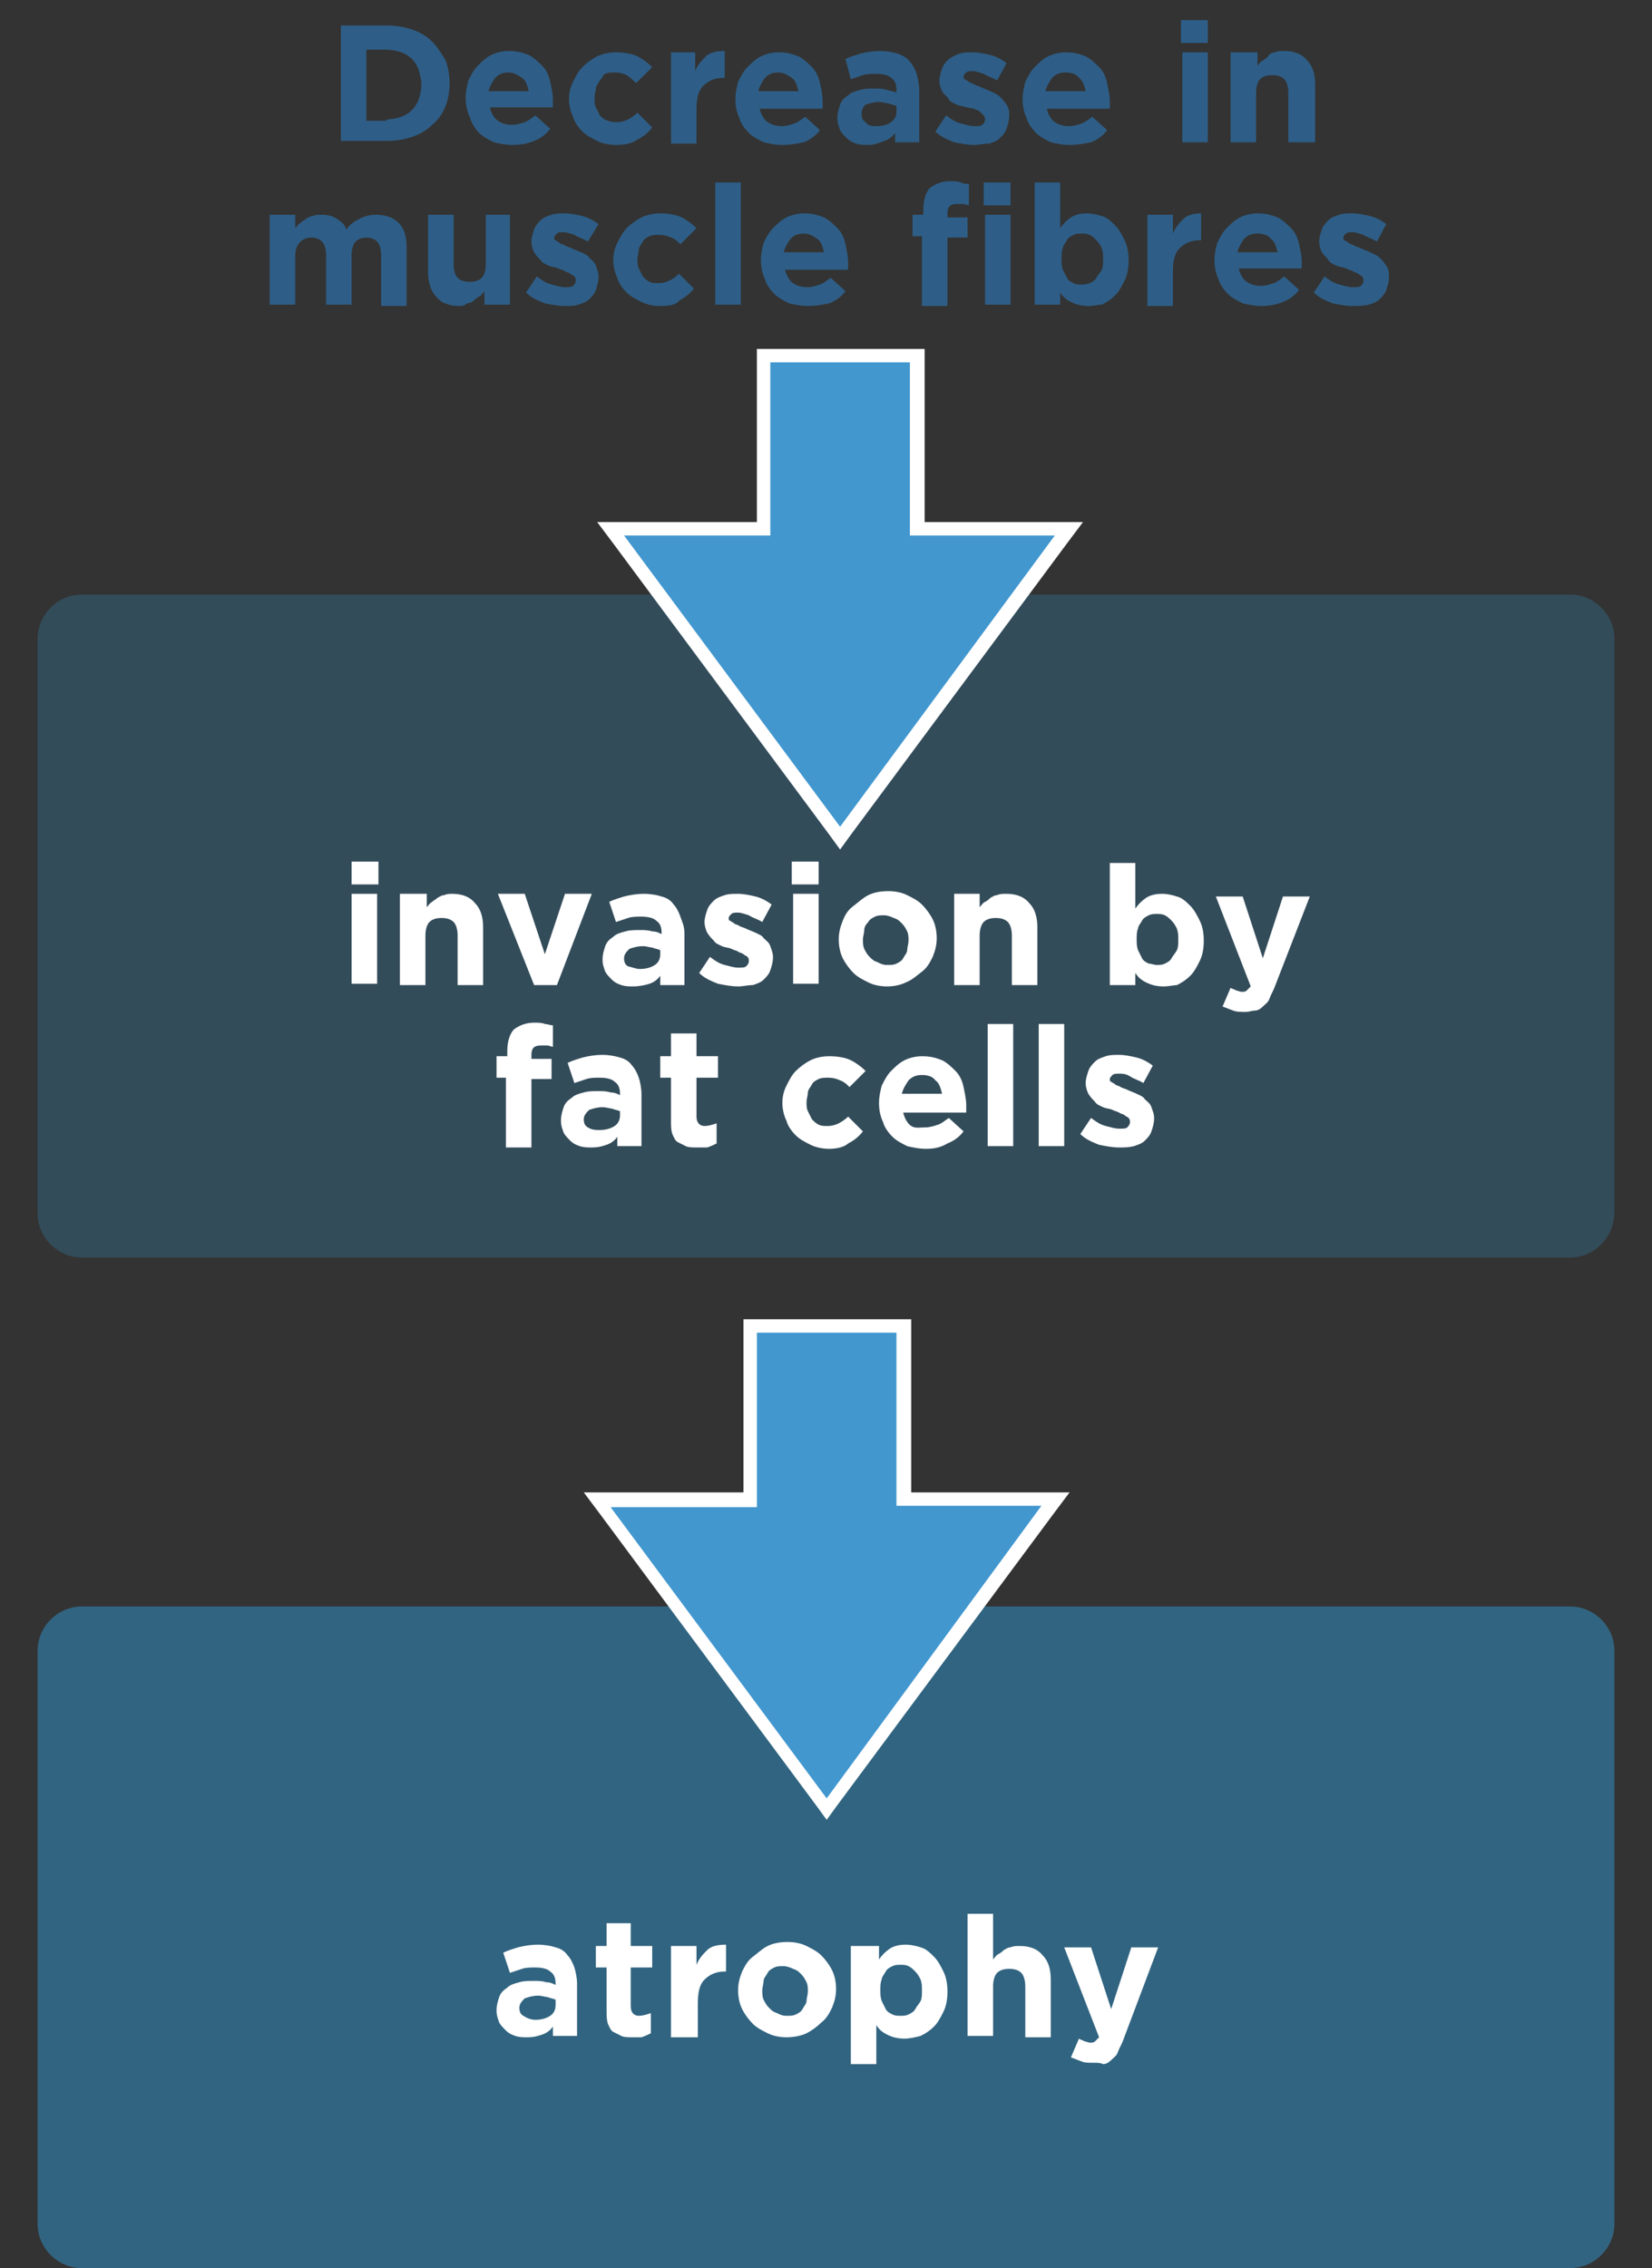 <?xml version="1.0" encoding="utf-8"?>
<!-- Generator: Adobe Illustrator 24.1.3, SVG Export Plug-In . SVG Version: 6.00 Build 0)  -->
<!DOCTYPE svg PUBLIC "-//W3C//DTD SVG 1.1//EN" "http://www.w3.org/Graphics/SVG/1.1/DTD/svg11.dtd">
<svg version="1.1" id="Layer_1" xmlns="http://www.w3.org/2000/svg" xmlns:xlink="http://www.w3.org/1999/xlink" x="0px" y="0px"
	 viewBox="0 0 123.1 169" style="enable-background:new 0 0 123.1 169;" xml:space="preserve">
<rect x="0" y="0" width="123.1" height="169" fill="#333333" stroke="none"/>
<g style="opacity:0.4;">
	<path style="fill:#317093;" d="M117,93.7H6.1c-1.8,0-3.3-1.5-3.3-3.3V47.6c0-1.8,1.5-3.3,3.3-3.3H117c1.8,0,3.3,1.5,3.3,3.3v42.7
		C120.3,92.2,118.8,93.7,117,93.7z"/>
</g>
<g>
	<g>
		<path style="fill:#FFFFFF;" d="M26.2,64.2h2v1.7h-2V64.2z M26.2,66.6h1.9v6.7h-1.9V66.6z"/>
		<path style="fill:#FFFFFF;" d="M29.9,66.6h1.9v1c0.1-0.1,0.2-0.3,0.4-0.4c0.1-0.1,0.3-0.2,0.4-0.3c0.2-0.1,0.3-0.2,0.5-0.2
			c0.2-0.1,0.4-0.1,0.6-0.1c0.7,0,1.3,0.2,1.7,0.7c0.4,0.4,0.6,1,0.6,1.8v4.3h-1.9v-3.7c0-0.4-0.1-0.8-0.3-1
			c-0.2-0.2-0.5-0.3-0.9-0.3s-0.7,0.1-0.9,0.3c-0.2,0.2-0.3,0.6-0.3,1v3.7h-1.9V66.6z"/>
		<path style="fill:#FFFFFF;" d="M37.1,66.6h2l1.5,4.5l1.5-4.5h2l-2.6,6.8h-1.7L37.1,66.6z"/>
		<path style="fill:#FFFFFF;" d="M47.2,73.5c-0.3,0-0.6,0-0.9-0.1c-0.3-0.1-0.5-0.2-0.7-0.4c-0.2-0.2-0.4-0.4-0.5-0.6
			c-0.1-0.3-0.2-0.5-0.2-0.9v0c0-0.4,0.1-0.7,0.2-1c0.1-0.3,0.3-0.5,0.6-0.7c0.2-0.2,0.5-0.3,0.9-0.4c0.3-0.1,0.7-0.1,1.1-0.1
			c0.3,0,0.6,0,0.9,0.1c0.3,0,0.5,0.1,0.7,0.2v-0.1c0-0.4-0.1-0.7-0.4-0.9c-0.2-0.2-0.6-0.3-1.1-0.3c-0.4,0-0.7,0-1,0.1
			c-0.3,0.1-0.6,0.2-0.9,0.3l-0.5-1.5c0.4-0.2,0.8-0.3,1.1-0.4c0.4-0.1,0.9-0.2,1.5-0.2c0.5,0,1,0.1,1.3,0.2
			c0.4,0.1,0.7,0.3,0.9,0.6c0.2,0.2,0.4,0.6,0.5,0.9S51,69,51,69.5v3.9h-1.8v-0.7c-0.2,0.3-0.5,0.5-0.8,0.6S47.6,73.5,47.2,73.5z
			 M47.7,72.2c0.4,0,0.8-0.1,1.1-0.3c0.3-0.2,0.4-0.5,0.4-0.8v-0.3c-0.2-0.1-0.4-0.1-0.6-0.2c-0.2,0-0.4-0.1-0.7-0.1
			c-0.4,0-0.7,0.1-1,0.2c-0.2,0.2-0.4,0.4-0.4,0.7v0c0,0.3,0.1,0.5,0.3,0.6C47.2,72.1,47.4,72.2,47.7,72.2z"/>
		<path style="fill:#FFFFFF;" d="M55,73.5c-0.5,0-1-0.1-1.5-0.2c-0.5-0.2-1-0.4-1.4-0.8l0.8-1.2c0.4,0.3,0.7,0.5,1.1,0.6
			c0.4,0.1,0.7,0.2,1,0.2c0.3,0,0.5,0,0.6-0.1c0.1-0.1,0.2-0.2,0.2-0.4v0c0-0.1,0-0.2-0.1-0.3s-0.2-0.1-0.3-0.2
			c-0.1-0.1-0.3-0.1-0.4-0.2c-0.2-0.1-0.3-0.1-0.5-0.2c-0.2-0.1-0.5-0.1-0.7-0.2c-0.2-0.1-0.5-0.2-0.6-0.4c-0.2-0.2-0.3-0.3-0.5-0.6
			c-0.1-0.2-0.2-0.5-0.2-0.8v0c0-0.3,0.1-0.6,0.2-0.9c0.1-0.3,0.3-0.5,0.5-0.7c0.2-0.2,0.5-0.3,0.8-0.4s0.6-0.1,1-0.1
			c0.4,0,0.9,0.1,1.3,0.2s0.8,0.3,1.2,0.6l-0.7,1.3c-0.3-0.2-0.7-0.3-1-0.5c-0.3-0.1-0.6-0.2-0.8-0.2c-0.2,0-0.4,0-0.5,0.1
			c-0.1,0.1-0.2,0.2-0.2,0.3v0c0,0.1,0,0.2,0.1,0.2c0.1,0.1,0.2,0.1,0.3,0.2s0.3,0.1,0.4,0.2c0.2,0.1,0.3,0.1,0.5,0.2
			c0.2,0.1,0.5,0.2,0.7,0.3c0.2,0.1,0.5,0.2,0.6,0.4c0.2,0.2,0.4,0.3,0.5,0.6s0.2,0.5,0.2,0.8v0c0,0.4-0.1,0.7-0.2,1
			c-0.1,0.3-0.3,0.5-0.5,0.7c-0.2,0.2-0.5,0.3-0.8,0.4C55.7,73.4,55.4,73.5,55,73.5z"/>
		<path style="fill:#FFFFFF;" d="M59,64.2h2v1.7h-2V64.2z M59.1,66.6H61v6.7h-1.9V66.6z"/>
		<path style="fill:#FFFFFF;" d="M66.1,73.5c-0.5,0-1-0.1-1.4-0.3c-0.4-0.2-0.8-0.4-1.1-0.7c-0.3-0.3-0.6-0.7-0.8-1.1s-0.3-0.9-0.3-1.4v0
			c0-0.5,0.1-0.9,0.3-1.4s0.4-0.8,0.8-1.1s0.7-0.6,1.1-0.8c0.4-0.2,0.9-0.3,1.5-0.3c0.5,0,1,0.1,1.4,0.3c0.4,0.2,0.8,0.4,1.1,0.7
			c0.3,0.3,0.6,0.7,0.8,1.1c0.2,0.4,0.3,0.9,0.3,1.4v0c0,0.5-0.1,0.9-0.3,1.4c-0.2,0.4-0.4,0.8-0.8,1.1S68,73,67.5,73.2
			C67.1,73.4,66.6,73.5,66.1,73.5z M66.1,71.9c0.3,0,0.5,0,0.7-0.1s0.4-0.2,0.5-0.4c0.1-0.2,0.3-0.4,0.3-0.6s0.1-0.5,0.1-0.7v0
			c0-0.2,0-0.5-0.1-0.7c-0.1-0.2-0.2-0.4-0.4-0.6s-0.3-0.3-0.6-0.4c-0.2-0.1-0.5-0.2-0.7-0.2c-0.3,0-0.5,0-0.7,0.1
			c-0.2,0.1-0.4,0.2-0.5,0.4c-0.2,0.2-0.3,0.4-0.3,0.6s-0.1,0.5-0.1,0.7v0c0,0.2,0,0.5,0.1,0.7c0.1,0.2,0.2,0.4,0.4,0.6
			c0.2,0.2,0.3,0.3,0.6,0.4C65.6,71.8,65.8,71.9,66.1,71.9z"/>
		<path style="fill:#FFFFFF;" d="M71.1,66.6H73v1c0.1-0.1,0.2-0.3,0.4-0.4s0.3-0.2,0.4-0.3c0.2-0.1,0.3-0.2,0.5-0.2c0.2-0.1,0.4-0.1,0.7-0.1
			c0.7,0,1.3,0.2,1.7,0.7c0.4,0.4,0.6,1,0.6,1.8v4.3h-1.9v-3.7c0-0.4-0.1-0.8-0.3-1c-0.2-0.2-0.5-0.3-0.9-0.3
			c-0.4,0-0.7,0.1-0.9,0.3c-0.2,0.2-0.3,0.6-0.3,1v3.7h-1.9V66.6z"/>
		<path style="fill:#FFFFFF;" d="M86.7,73.5c-0.5,0-0.9-0.1-1.3-0.3s-0.6-0.4-0.8-0.7v0.9h-1.9v-9.1h1.9v3.4c0.2-0.3,0.5-0.6,0.8-0.8
			s0.7-0.3,1.2-0.3c0.4,0,0.8,0.1,1.1,0.2c0.4,0.1,0.7,0.4,1,0.7c0.3,0.3,0.5,0.7,0.7,1.1c0.2,0.4,0.3,0.9,0.3,1.5v0
			c0,0.6-0.1,1.1-0.3,1.5c-0.2,0.4-0.4,0.8-0.7,1.1s-0.6,0.5-1,0.7C87.5,73.4,87.1,73.5,86.7,73.5z M86.2,71.9c0.2,0,0.4,0,0.6-0.1
			c0.2-0.1,0.4-0.2,0.5-0.4c0.1-0.2,0.3-0.4,0.4-0.6c0.1-0.2,0.1-0.5,0.1-0.8v0c0-0.3,0-0.5-0.1-0.8c-0.1-0.2-0.2-0.4-0.4-0.6
			c-0.2-0.2-0.3-0.3-0.5-0.4c-0.2-0.1-0.4-0.1-0.6-0.1c-0.2,0-0.4,0-0.6,0.1c-0.2,0.1-0.4,0.2-0.5,0.4c-0.1,0.2-0.3,0.4-0.3,0.6
			c-0.1,0.2-0.1,0.5-0.1,0.8v0c0,0.3,0,0.5,0.1,0.8c0.1,0.2,0.2,0.4,0.3,0.6c0.1,0.2,0.3,0.3,0.5,0.4C85.8,71.8,86,71.9,86.2,71.9z"
			/>
		<path style="fill:#FFFFFF;" d="M92.8,75.4c-0.3,0-0.7,0-0.9-0.1c-0.3-0.1-0.5-0.2-0.8-0.3l0.6-1.4c0.1,0.1,0.3,0.1,0.4,0.2
			c0.1,0,0.3,0.1,0.4,0.1c0.2,0,0.3,0,0.4-0.1s0.2-0.2,0.3-0.3l-2.6-6.7h2l1.5,4.6l1.5-4.6h2L95,73.5c-0.1,0.3-0.3,0.6-0.4,0.9
			s-0.3,0.4-0.5,0.6c-0.2,0.2-0.4,0.3-0.6,0.3S93.1,75.4,92.8,75.4z"/>
		<path style="fill:#FFFFFF;" d="M37.8,80.3H37v-1.6h0.8v-0.4c0-0.7,0.2-1.3,0.5-1.6c0.4-0.3,0.9-0.5,1.5-0.5c0.3,0,0.6,0,0.8,0.1
			c0.2,0,0.4,0.1,0.6,0.1V78c-0.1,0-0.3-0.1-0.4-0.1s-0.3,0-0.5,0c-0.5,0-0.7,0.2-0.7,0.7v0.3h1.5v1.5h-1.5v5.1h-1.9V80.3z"/>
		<path style="fill:#FFFFFF;" d="M44.1,85.5c-0.3,0-0.6,0-0.9-0.1c-0.3-0.1-0.5-0.2-0.7-0.4c-0.2-0.2-0.4-0.4-0.5-0.6
			c-0.1-0.3-0.2-0.5-0.2-0.9v0c0-0.4,0.1-0.7,0.2-1c0.1-0.3,0.3-0.5,0.6-0.7c0.2-0.2,0.5-0.3,0.9-0.4c0.3-0.1,0.7-0.1,1.1-0.1
			c0.3,0,0.6,0,0.9,0.1c0.3,0,0.5,0.1,0.7,0.2v-0.1c0-0.4-0.1-0.7-0.4-0.9c-0.2-0.2-0.6-0.3-1.1-0.3c-0.4,0-0.7,0-1,0.1
			c-0.3,0.1-0.6,0.2-0.9,0.3l-0.5-1.5c0.4-0.2,0.8-0.3,1.1-0.4c0.4-0.1,0.9-0.2,1.5-0.2c0.5,0,1,0.1,1.3,0.2
			c0.4,0.1,0.7,0.3,0.9,0.6c0.2,0.2,0.4,0.6,0.5,0.9s0.2,0.8,0.2,1.2v3.9h-1.8v-0.7c-0.2,0.3-0.5,0.5-0.8,0.6S44.6,85.5,44.1,85.5z
			 M44.7,84.2c0.4,0,0.8-0.1,1.1-0.3c0.3-0.2,0.4-0.5,0.4-0.8v-0.3c-0.2-0.1-0.4-0.1-0.6-0.2c-0.2,0-0.4-0.1-0.7-0.1
			c-0.4,0-0.7,0.1-1,0.2c-0.2,0.2-0.4,0.4-0.4,0.7v0c0,0.3,0.1,0.5,0.3,0.6C44.1,84.2,44.4,84.2,44.7,84.2z"/>
		<path style="fill:#FFFFFF;" d="M51.9,85.5c-0.3,0-0.6,0-0.8-0.1c-0.2-0.1-0.4-0.2-0.6-0.3s-0.3-0.4-0.4-0.6c-0.1-0.3-0.1-0.6-0.1-1v-3.2
			h-0.8v-1.6H50V77h1.9v1.7h1.6v1.6h-1.6v2.9c0,0.4,0.2,0.7,0.6,0.7c0.3,0,0.6-0.1,0.9-0.2v1.5c-0.2,0.1-0.4,0.2-0.7,0.3
			C52.5,85.5,52.2,85.5,51.9,85.5z"/>
		<path style="fill:#FFFFFF;" d="M61.8,85.6c-0.5,0-1-0.1-1.4-0.3s-0.8-0.4-1.1-0.7c-0.3-0.3-0.6-0.7-0.7-1.1c-0.2-0.4-0.3-0.9-0.3-1.3v0
			c0-0.5,0.1-0.9,0.3-1.3c0.2-0.4,0.4-0.8,0.7-1.1c0.3-0.3,0.7-0.6,1.1-0.8s0.9-0.3,1.4-0.3c0.6,0,1.2,0.1,1.6,0.3
			c0.4,0.2,0.8,0.5,1.1,0.8L63.3,81c-0.2-0.2-0.4-0.4-0.7-0.5c-0.2-0.1-0.5-0.2-0.9-0.2c-0.2,0-0.5,0-0.7,0.1s-0.4,0.2-0.5,0.4
			c-0.1,0.2-0.3,0.4-0.3,0.6s-0.1,0.5-0.1,0.7v0c0,0.3,0,0.5,0.1,0.7c0.1,0.2,0.2,0.4,0.3,0.6c0.2,0.2,0.3,0.3,0.5,0.4
			s0.4,0.1,0.7,0.1c0.3,0,0.6-0.1,0.8-0.2c0.2-0.1,0.5-0.3,0.7-0.5l1.1,1.1c-0.3,0.4-0.7,0.7-1.1,0.9C63,85.4,62.5,85.6,61.8,85.6z"
			/>
		<path style="fill:#FFFFFF;" d="M69,85.6c-0.5,0-1-0.1-1.4-0.2c-0.4-0.2-0.8-0.4-1.1-0.7s-0.6-0.7-0.7-1.1c-0.2-0.4-0.3-0.9-0.3-1.4v0
			c0-0.5,0.1-0.9,0.2-1.3c0.2-0.4,0.4-0.8,0.7-1.1s0.6-0.6,1-0.8s0.9-0.3,1.3-0.3c0.6,0,1,0.1,1.5,0.3c0.4,0.2,0.7,0.5,1,0.8
			c0.3,0.3,0.5,0.7,0.6,1.2s0.2,0.9,0.2,1.4c0,0.1,0,0.2,0,0.2c0,0.1,0,0.2,0,0.3h-4.7c0.1,0.4,0.3,0.8,0.6,1S68.6,84,69,84
			c0.3,0,0.6-0.1,0.9-0.2s0.5-0.3,0.8-0.5l1.1,1c-0.3,0.4-0.7,0.7-1.2,0.9C70.1,85.5,69.6,85.6,69,85.6z M70.2,81.5
			c-0.1-0.4-0.2-0.8-0.5-1c-0.2-0.3-0.6-0.4-1-0.4c-0.4,0-0.7,0.1-1,0.4c-0.2,0.3-0.4,0.6-0.5,1H70.2z"/>
		<path style="fill:#FFFFFF;" d="M73.6,76.3h1.9v9.1h-1.9V76.3z"/>
		<path style="fill:#FFFFFF;" d="M77.4,76.3h1.9v9.1h-1.9V76.3z"/>
		<path style="fill:#FFFFFF;" d="M83.4,85.5c-0.5,0-1-0.1-1.5-0.2c-0.5-0.2-1-0.4-1.4-0.8l0.8-1.2c0.4,0.3,0.7,0.5,1.1,0.6
			c0.4,0.1,0.7,0.2,1,0.2c0.3,0,0.5,0,0.6-0.1c0.1-0.1,0.2-0.2,0.2-0.4v0c0-0.1,0-0.2-0.1-0.3s-0.2-0.1-0.3-0.2
			c-0.1-0.1-0.3-0.1-0.4-0.2c-0.2-0.1-0.3-0.1-0.5-0.2c-0.2-0.1-0.5-0.1-0.7-0.2s-0.5-0.2-0.6-0.4c-0.2-0.2-0.3-0.3-0.5-0.6
			c-0.1-0.2-0.2-0.5-0.2-0.8v0c0-0.3,0.1-0.6,0.2-0.9c0.1-0.3,0.3-0.5,0.5-0.7s0.5-0.3,0.8-0.4s0.6-0.1,1-0.1c0.4,0,0.9,0.1,1.3,0.2
			s0.8,0.3,1.2,0.6l-0.7,1.3c-0.3-0.2-0.7-0.3-1-0.5s-0.6-0.2-0.8-0.2c-0.2,0-0.4,0-0.5,0.1c-0.1,0.1-0.2,0.2-0.2,0.3v0
			c0,0.1,0,0.2,0.1,0.2c0.1,0.1,0.2,0.1,0.3,0.2s0.3,0.1,0.4,0.2c0.2,0.1,0.3,0.1,0.5,0.2c0.2,0.1,0.5,0.2,0.7,0.3
			c0.2,0.1,0.5,0.2,0.6,0.4c0.2,0.2,0.4,0.3,0.5,0.6S86,83,86,83.3v0c0,0.4-0.1,0.7-0.2,1c-0.1,0.3-0.3,0.5-0.5,0.7
			c-0.2,0.2-0.5,0.3-0.8,0.4C84.1,85.5,83.8,85.5,83.4,85.5z"/>
	</g>
</g>
<g>
	<g>
		<path style="fill:#2E5E87;" d="M25.4,1.9h3.4c0.7,0,1.3,0.1,1.9,0.3s1.1,0.5,1.5,0.9c0.4,0.4,0.7,0.9,1,1.4c0.2,0.5,0.3,1.1,0.3,1.7v0
			c0,0.6-0.1,1.2-0.3,1.7c-0.2,0.5-0.5,1-1,1.4c-0.4,0.4-0.9,0.7-1.5,0.9c-0.6,0.2-1.2,0.3-1.9,0.3h-3.4V1.9z M28.8,8.9
			c0.4,0,0.8-0.1,1.1-0.2c0.3-0.1,0.6-0.3,0.8-0.5c0.2-0.2,0.4-0.5,0.5-0.8c0.1-0.3,0.2-0.7,0.2-1.1v0c0-0.4-0.1-0.7-0.2-1.1
			c-0.1-0.3-0.3-0.6-0.5-0.8c-0.2-0.2-0.5-0.4-0.8-0.5c-0.3-0.1-0.7-0.2-1.1-0.2h-1.5v5.3H28.8z"/>
		<path style="fill:#2E5E87;" d="M38.2,10.8c-0.5,0-1-0.1-1.4-0.2c-0.4-0.2-0.8-0.4-1.1-0.7S35.1,9.1,35,8.7c-0.2-0.4-0.3-0.9-0.3-1.4v0
			c0-0.5,0.1-0.9,0.2-1.3c0.2-0.4,0.4-0.8,0.7-1.1c0.3-0.3,0.6-0.6,1-0.8s0.9-0.3,1.3-0.3c0.6,0,1,0.1,1.5,0.3
			c0.4,0.2,0.7,0.5,1,0.8s0.5,0.7,0.6,1.2c0.1,0.4,0.2,0.9,0.2,1.4c0,0.1,0,0.2,0,0.2c0,0.1,0,0.2,0,0.3h-4.7c0.1,0.4,0.3,0.8,0.6,1
			c0.3,0.2,0.6,0.3,1.1,0.3c0.3,0,0.6-0.1,0.9-0.2s0.5-0.3,0.8-0.5l1.1,1c-0.3,0.4-0.7,0.7-1.2,0.9C39.3,10.7,38.8,10.8,38.2,10.8z
			 M39.4,6.8c-0.1-0.4-0.2-0.8-0.5-1s-0.6-0.4-1-0.4s-0.7,0.1-1,0.4c-0.2,0.3-0.4,0.6-0.5,1H39.4z"/>
		<path style="fill:#2E5E87;" d="M45.9,10.8c-0.5,0-1-0.1-1.4-0.3s-0.8-0.4-1.1-0.7c-0.3-0.3-0.6-0.7-0.7-1.1c-0.2-0.4-0.3-0.9-0.3-1.3v0
			c0-0.5,0.1-0.9,0.3-1.3c0.2-0.4,0.4-0.8,0.7-1.1c0.3-0.3,0.7-0.6,1.1-0.8s0.9-0.3,1.4-0.3c0.6,0,1.2,0.1,1.6,0.3
			c0.4,0.2,0.8,0.5,1.1,0.8l-1.2,1.2C47.2,6,47,5.8,46.7,5.6c-0.2-0.1-0.5-0.2-0.9-0.2c-0.2,0-0.5,0-0.7,0.1S44.9,5.8,44.7,6
			c-0.1,0.2-0.3,0.4-0.3,0.6S44.3,7,44.3,7.3v0c0,0.3,0,0.5,0.1,0.7c0.1,0.2,0.2,0.4,0.3,0.6C44.9,8.8,45,8.9,45.3,9
			s0.4,0.1,0.7,0.1c0.3,0,0.6-0.1,0.8-0.2c0.2-0.1,0.5-0.3,0.7-0.5l1.1,1.1c-0.3,0.4-0.7,0.7-1.1,0.9C47.1,10.7,46.5,10.8,45.9,10.8
			z"/>
		<path style="fill:#2E5E87;" d="M49.9,3.9h1.9v1.4c0.2-0.5,0.5-0.8,0.8-1.1c0.3-0.3,0.8-0.4,1.4-0.4v2h-0.1c-0.6,0-1.1,0.2-1.5,0.6
			c-0.4,0.4-0.5,1-0.5,1.8v2.5h-1.9V3.9z"/>
		<path style="fill:#2E5E87;" d="M58.3,10.8c-0.5,0-1-0.1-1.4-0.2c-0.4-0.2-0.8-0.4-1.1-0.7s-0.6-0.7-0.7-1.1c-0.2-0.4-0.3-0.9-0.3-1.4v0
			c0-0.5,0.1-0.9,0.2-1.3c0.2-0.4,0.4-0.8,0.7-1.1c0.3-0.3,0.6-0.6,1-0.8s0.9-0.3,1.3-0.3c0.6,0,1,0.1,1.5,0.3
			c0.4,0.2,0.7,0.5,1,0.8s0.5,0.7,0.6,1.2c0.1,0.4,0.2,0.9,0.2,1.4c0,0.1,0,0.2,0,0.2c0,0.1,0,0.2,0,0.3h-4.7c0.1,0.4,0.3,0.8,0.6,1
			c0.3,0.2,0.6,0.3,1.1,0.3c0.3,0,0.6-0.1,0.9-0.2s0.5-0.3,0.8-0.5l1.1,1c-0.3,0.4-0.7,0.7-1.2,0.9C59.4,10.7,58.9,10.8,58.3,10.8z
			 M59.5,6.8c-0.1-0.4-0.2-0.8-0.5-1s-0.6-0.4-1-0.4s-0.7,0.1-1,0.4c-0.2,0.3-0.4,0.6-0.5,1H59.5z"/>
		<path style="fill:#2E5E87;" d="M64.7,10.8c-0.3,0-0.6,0-0.9-0.1c-0.3-0.1-0.5-0.2-0.7-0.4c-0.2-0.2-0.4-0.4-0.5-0.6
			c-0.1-0.3-0.2-0.5-0.2-0.9v0c0-0.4,0.1-0.7,0.2-1c0.1-0.3,0.3-0.5,0.6-0.7c0.2-0.2,0.5-0.3,0.9-0.4c0.3-0.1,0.7-0.1,1.1-0.1
			c0.3,0,0.6,0,0.9,0.1s0.5,0.1,0.7,0.2V6.7c0-0.4-0.1-0.7-0.4-0.9c-0.2-0.2-0.6-0.3-1.1-0.3c-0.4,0-0.7,0-1,0.1
			c-0.3,0.1-0.6,0.2-0.9,0.3L63,4.4c0.4-0.2,0.8-0.3,1.1-0.4c0.4-0.1,0.9-0.2,1.5-0.2c0.5,0,1,0.1,1.3,0.2s0.7,0.3,0.9,0.6
			c0.2,0.2,0.4,0.6,0.5,0.9c0.1,0.4,0.2,0.8,0.2,1.2v3.9h-1.8V9.9c-0.2,0.3-0.5,0.5-0.8,0.6S65.2,10.8,64.7,10.8z M65.3,9.4
			c0.5,0,0.8-0.1,1.1-0.3s0.4-0.5,0.4-0.8V7.9c-0.2-0.1-0.4-0.1-0.6-0.2c-0.2,0-0.4-0.1-0.7-0.1c-0.4,0-0.7,0.1-1,0.2
			c-0.2,0.2-0.3,0.4-0.3,0.7v0c0,0.3,0.1,0.5,0.3,0.6C64.7,9.4,65,9.4,65.3,9.4z"/>
		<path style="fill:#2E5E87;" d="M72.6,10.8c-0.5,0-1-0.1-1.5-0.2c-0.5-0.2-1-0.4-1.4-0.8l0.8-1.2c0.4,0.3,0.7,0.5,1.1,0.6
			c0.4,0.1,0.7,0.2,1,0.2c0.3,0,0.5,0,0.6-0.1s0.2-0.2,0.2-0.4v0c0-0.1,0-0.2-0.1-0.3S73.1,8.4,73,8.3c-0.1-0.1-0.3-0.1-0.4-0.2
			C72.4,8.1,72.2,8,72,8c-0.2-0.1-0.5-0.1-0.7-0.2c-0.2-0.1-0.5-0.2-0.6-0.4S70.3,7,70.2,6.8C70.1,6.6,70,6.3,70,6v0
			c0-0.3,0.1-0.6,0.2-0.9s0.3-0.5,0.5-0.7C71,4.2,71.2,4.1,71.5,4s0.6-0.1,1-0.1c0.4,0,0.9,0.1,1.3,0.2s0.8,0.3,1.2,0.6l-0.7,1.3
			c-0.3-0.2-0.7-0.3-1-0.5c-0.3-0.1-0.6-0.2-0.8-0.2c-0.2,0-0.4,0-0.5,0.1c-0.1,0.1-0.2,0.2-0.2,0.3v0c0,0.1,0,0.2,0.1,0.2
			c0.1,0.1,0.2,0.1,0.3,0.2s0.3,0.1,0.4,0.2c0.2,0.1,0.3,0.1,0.5,0.2c0.2,0.1,0.5,0.2,0.7,0.3c0.2,0.1,0.5,0.2,0.7,0.4
			c0.2,0.2,0.3,0.3,0.5,0.6s0.2,0.5,0.2,0.8v0c0,0.4-0.1,0.7-0.2,1c-0.1,0.3-0.3,0.5-0.5,0.7c-0.2,0.2-0.5,0.3-0.8,0.4
			C73.3,10.7,72.9,10.8,72.6,10.8z"/>
		<path style="fill:#2E5E87;" d="M79.7,10.8c-0.5,0-1-0.1-1.4-0.2c-0.4-0.2-0.8-0.4-1.1-0.7s-0.6-0.7-0.7-1.1c-0.2-0.4-0.3-0.9-0.3-1.4v0
			c0-0.5,0.1-0.9,0.2-1.3c0.2-0.4,0.4-0.8,0.7-1.1s0.6-0.6,1-0.8s0.9-0.3,1.3-0.3c0.6,0,1,0.1,1.5,0.3c0.4,0.2,0.7,0.5,1,0.8
			c0.3,0.3,0.5,0.7,0.6,1.2s0.2,0.9,0.2,1.4c0,0.1,0,0.2,0,0.2c0,0.1,0,0.2,0,0.3h-4.7c0.1,0.4,0.3,0.8,0.6,1s0.6,0.3,1.1,0.3
			c0.3,0,0.6-0.1,0.9-0.2s0.5-0.3,0.8-0.5l1.1,1c-0.3,0.4-0.7,0.7-1.2,0.9C80.8,10.7,80.3,10.8,79.7,10.8z M80.9,6.8
			c-0.1-0.4-0.2-0.8-0.5-1c-0.2-0.3-0.6-0.4-1-0.4c-0.4,0-0.7,0.1-1,0.4c-0.2,0.3-0.4,0.6-0.5,1H80.9z"/>
		<path style="fill:#2E5E87;" d="M88,1.5h2v1.7h-2V1.5z M88.1,3.9H90v6.7h-1.9V3.9z"/>
		<path style="fill:#2E5E87;" d="M91.8,3.9h1.9v1c0.1-0.1,0.2-0.3,0.4-0.4s0.3-0.2,0.4-0.3C94.6,4,94.8,3.9,95,3.9c0.2-0.1,0.4-0.1,0.7-0.1
			c0.7,0,1.3,0.2,1.7,0.7c0.4,0.4,0.6,1,0.6,1.8v4.3H96V6.9c0-0.4-0.1-0.8-0.3-1c-0.2-0.2-0.5-0.3-0.9-0.3c-0.4,0-0.7,0.1-0.9,0.3
			c-0.2,0.2-0.3,0.6-0.3,1v3.7h-1.9V3.9z"/>
		<path style="fill:#2E5E87;" d="M20.1,16H22v1c0.1-0.1,0.2-0.3,0.4-0.4c0.1-0.1,0.3-0.2,0.4-0.3c0.2-0.1,0.3-0.2,0.5-0.2
			c0.2-0.1,0.4-0.1,0.7-0.1c0.4,0,0.8,0.1,1.1,0.3s0.6,0.4,0.7,0.8c0.3-0.4,0.6-0.6,1-0.8c0.4-0.2,0.8-0.3,1.2-0.3
			c0.7,0,1.3,0.2,1.7,0.6c0.4,0.4,0.6,1,0.6,1.8v4.4h-1.9V19c0-0.4-0.1-0.8-0.3-1c-0.2-0.2-0.5-0.3-0.8-0.3s-0.6,0.1-0.8,0.3
			s-0.3,0.6-0.3,1v3.7h-1.9V19c0-0.4-0.1-0.8-0.3-1c-0.2-0.2-0.5-0.3-0.8-0.3s-0.6,0.1-0.8,0.3S22,18.5,22,19v3.7h-1.9V16z"/>
		<path style="fill:#2E5E87;" d="M34.2,22.8c-0.7,0-1.3-0.2-1.7-0.7c-0.4-0.4-0.6-1.1-0.6-1.8V16h1.9v3.7c0,0.4,0.1,0.8,0.3,1
			s0.5,0.3,0.9,0.3s0.7-0.1,0.9-0.3s0.3-0.6,0.3-1V16H38v6.7h-1.9v-1c-0.1,0.1-0.2,0.3-0.4,0.4s-0.3,0.2-0.4,0.3s-0.3,0.2-0.5,0.2
			C34.6,22.8,34.4,22.8,34.2,22.8z"/>
		<path style="fill:#2E5E87;" d="M42.1,22.8c-0.5,0-1-0.1-1.5-0.2c-0.5-0.2-1-0.4-1.4-0.8l0.8-1.2c0.4,0.3,0.7,0.5,1.1,0.6
			c0.4,0.1,0.7,0.2,1,0.2c0.3,0,0.5,0,0.6-0.1c0.1-0.1,0.2-0.2,0.2-0.4v0c0-0.1,0-0.2-0.1-0.3s-0.2-0.1-0.3-0.2
			c-0.1-0.1-0.3-0.1-0.4-0.2c-0.2-0.1-0.3-0.1-0.5-0.2c-0.2-0.1-0.5-0.1-0.7-0.2c-0.2-0.1-0.5-0.2-0.6-0.4c-0.2-0.2-0.3-0.3-0.5-0.6
			c-0.1-0.2-0.2-0.5-0.2-0.8v0c0-0.3,0.1-0.6,0.2-0.9c0.1-0.3,0.3-0.5,0.5-0.7c0.2-0.2,0.5-0.3,0.8-0.4s0.6-0.1,1-0.1
			c0.4,0,0.9,0.1,1.3,0.2s0.8,0.3,1.2,0.6L43.8,18c-0.3-0.2-0.7-0.3-1-0.5c-0.3-0.1-0.6-0.2-0.8-0.2c-0.2,0-0.4,0-0.5,0.1
			c-0.1,0.1-0.2,0.2-0.2,0.3v0c0,0.1,0,0.2,0.1,0.2c0.1,0.1,0.2,0.1,0.3,0.2s0.3,0.1,0.4,0.2c0.2,0.1,0.3,0.1,0.5,0.2
			c0.2,0.1,0.5,0.2,0.7,0.3c0.2,0.1,0.5,0.2,0.6,0.4c0.2,0.2,0.4,0.3,0.5,0.6s0.2,0.5,0.2,0.8v0c0,0.4-0.1,0.7-0.2,1
			c-0.1,0.3-0.3,0.5-0.5,0.7c-0.2,0.2-0.5,0.3-0.8,0.4C42.8,22.8,42.5,22.8,42.1,22.8z"/>
		<path style="fill:#2E5E87;" d="M49.2,22.8c-0.5,0-1-0.1-1.4-0.3s-0.8-0.4-1.1-0.7c-0.3-0.3-0.6-0.7-0.7-1.1c-0.2-0.4-0.3-0.9-0.3-1.3v0
			c0-0.5,0.1-0.9,0.3-1.3c0.2-0.4,0.4-0.8,0.7-1.1c0.3-0.3,0.7-0.6,1.1-0.8s0.9-0.3,1.4-0.3c0.6,0,1.2,0.1,1.6,0.3
			c0.4,0.2,0.8,0.5,1.1,0.8l-1.2,1.2c-0.2-0.2-0.4-0.4-0.7-0.5c-0.2-0.1-0.5-0.2-0.9-0.2c-0.2,0-0.5,0-0.7,0.1s-0.4,0.2-0.5,0.4
			c-0.1,0.2-0.3,0.4-0.3,0.6s-0.1,0.5-0.1,0.7v0c0,0.3,0,0.5,0.1,0.7c0.1,0.2,0.2,0.4,0.3,0.6c0.2,0.2,0.3,0.3,0.5,0.4
			s0.4,0.1,0.7,0.1c0.3,0,0.6-0.1,0.8-0.2c0.2-0.1,0.5-0.3,0.7-0.5l1.1,1.1c-0.3,0.4-0.7,0.7-1.1,0.9C50.4,22.7,49.9,22.8,49.2,22.8
			z"/>
		<path style="fill:#2E5E87;" d="M53.3,13.6h1.9v9.1h-1.9V13.6z"/>
		<path style="fill:#2E5E87;" d="M60.2,22.8c-0.5,0-1-0.1-1.4-0.2c-0.4-0.2-0.8-0.4-1.1-0.7s-0.6-0.7-0.7-1.1c-0.2-0.4-0.3-0.9-0.3-1.4v0
			c0-0.5,0.1-0.9,0.2-1.3c0.2-0.4,0.4-0.8,0.7-1.1c0.3-0.3,0.6-0.6,1-0.8s0.9-0.3,1.3-0.3c0.6,0,1,0.1,1.5,0.3
			c0.4,0.2,0.7,0.5,1,0.8c0.3,0.3,0.5,0.7,0.6,1.2s0.2,0.9,0.2,1.4c0,0.1,0,0.2,0,0.2c0,0.1,0,0.2,0,0.3h-4.7c0.1,0.4,0.3,0.8,0.6,1
			c0.3,0.2,0.6,0.3,1.1,0.3c0.3,0,0.6-0.1,0.9-0.2s0.5-0.3,0.8-0.5l1.1,1c-0.3,0.4-0.7,0.7-1.2,0.9C61.3,22.7,60.8,22.8,60.2,22.8z
			 M61.4,18.8c-0.1-0.4-0.2-0.8-0.5-1s-0.6-0.4-1-0.4s-0.7,0.1-1,0.4c-0.2,0.3-0.4,0.6-0.5,1H61.4z"/>
		<path style="fill:#2E5E87;" d="M68.8,17.6H68v-1.6h0.8v-0.4c0-0.7,0.2-1.3,0.5-1.6c0.4-0.3,0.9-0.5,1.5-0.5c0.3,0,0.6,0,0.8,0.1
			s0.4,0.1,0.6,0.1v1.6c-0.1,0-0.3-0.1-0.4-0.1c-0.1,0-0.3,0-0.5,0c-0.5,0-0.7,0.2-0.7,0.7v0.3h1.5v1.5h-1.5v5.1h-1.9V17.6z
			 M73.3,13.6h2v1.7h-2V13.6z M73.4,16h1.9v6.7h-1.9V16z"/>
		<path style="fill:#2E5E87;" d="M81.1,22.8c-0.5,0-0.9-0.1-1.3-0.3s-0.6-0.4-0.8-0.7v0.9h-1.9v-9.1H79V17c0.2-0.3,0.5-0.6,0.8-0.8
			s0.7-0.3,1.2-0.3c0.4,0,0.8,0.1,1.1,0.2c0.4,0.1,0.7,0.4,1,0.7c0.3,0.3,0.5,0.7,0.7,1.1c0.2,0.4,0.3,0.9,0.3,1.5v0
			c0,0.6-0.1,1.1-0.3,1.5c-0.2,0.4-0.4,0.8-0.7,1.1s-0.6,0.5-1,0.7C81.8,22.7,81.5,22.8,81.1,22.8z M80.6,21.2c0.2,0,0.4,0,0.6-0.1
			c0.2-0.1,0.4-0.2,0.5-0.4c0.1-0.2,0.3-0.4,0.4-0.6c0.1-0.2,0.1-0.5,0.1-0.8v0c0-0.3,0-0.5-0.1-0.8c-0.1-0.2-0.2-0.4-0.4-0.6
			c-0.2-0.2-0.3-0.3-0.5-0.4c-0.2-0.1-0.4-0.1-0.6-0.1c-0.2,0-0.4,0-0.6,0.1c-0.2,0.1-0.4,0.2-0.5,0.4c-0.1,0.2-0.3,0.4-0.3,0.6
			c-0.1,0.2-0.1,0.5-0.1,0.8v0c0,0.3,0,0.5,0.1,0.8c0.1,0.2,0.2,0.4,0.3,0.6c0.1,0.2,0.3,0.3,0.5,0.4C80.1,21.2,80.3,21.2,80.6,21.2
			z"/>
		<path style="fill:#2E5E87;" d="M85.5,16h1.9v1.4c0.2-0.5,0.5-0.8,0.8-1.1c0.3-0.3,0.8-0.4,1.3-0.4v2h-0.1c-0.6,0-1.1,0.2-1.5,0.6
			c-0.4,0.4-0.5,1-0.5,1.8v2.5h-1.9V16z"/>
		<path style="fill:#2E5E87;" d="M94,22.8c-0.5,0-1-0.1-1.4-0.2c-0.4-0.2-0.8-0.4-1.1-0.7s-0.6-0.7-0.7-1.1c-0.2-0.4-0.3-0.9-0.3-1.4v0
			c0-0.5,0.1-0.9,0.2-1.3c0.2-0.4,0.4-0.8,0.7-1.1s0.6-0.6,1-0.8s0.9-0.3,1.3-0.3c0.6,0,1,0.1,1.5,0.3c0.4,0.2,0.7,0.5,1,0.8
			c0.3,0.3,0.5,0.7,0.6,1.2S97,19,97,19.5c0,0.1,0,0.2,0,0.2c0,0.1,0,0.2,0,0.3h-4.7c0.1,0.4,0.3,0.8,0.6,1s0.6,0.3,1.1,0.3
			c0.3,0,0.6-0.1,0.9-0.2s0.5-0.3,0.8-0.5l1.1,1c-0.3,0.4-0.7,0.7-1.2,0.9C95.1,22.7,94.6,22.8,94,22.8z M95.2,18.8
			c-0.1-0.4-0.2-0.8-0.5-1c-0.2-0.3-0.6-0.4-1-0.4c-0.4,0-0.7,0.1-1,0.4c-0.2,0.3-0.4,0.6-0.5,1H95.2z"/>
		<path style="fill:#2E5E87;" d="M100.8,22.8c-0.5,0-1-0.1-1.5-0.2c-0.5-0.2-1-0.4-1.4-0.8l0.8-1.2c0.4,0.3,0.7,0.5,1.1,0.6
			c0.4,0.1,0.7,0.2,1,0.2c0.3,0,0.5,0,0.6-0.1s0.2-0.2,0.2-0.4v0c0-0.1,0-0.2-0.1-0.3s-0.2-0.1-0.3-0.2c-0.1-0.1-0.3-0.1-0.4-0.2
			c-0.2-0.1-0.3-0.1-0.5-0.2c-0.2-0.1-0.5-0.1-0.7-0.2c-0.2-0.1-0.5-0.2-0.6-0.4s-0.3-0.3-0.5-0.6c-0.1-0.2-0.2-0.5-0.2-0.8v0
			c0-0.3,0.1-0.6,0.2-0.9s0.3-0.5,0.5-0.7c0.2-0.2,0.5-0.3,0.8-0.4s0.6-0.1,1-0.1c0.4,0,0.9,0.1,1.3,0.2s0.8,0.3,1.2,0.6l-0.7,1.3
			c-0.3-0.2-0.7-0.3-1-0.5c-0.3-0.1-0.6-0.2-0.8-0.2c-0.2,0-0.4,0-0.5,0.1c-0.1,0.1-0.2,0.2-0.2,0.3v0c0,0.1,0,0.2,0.1,0.2
			c0.1,0.1,0.2,0.1,0.3,0.2s0.3,0.1,0.4,0.2c0.2,0.1,0.3,0.1,0.5,0.2c0.2,0.1,0.5,0.2,0.7,0.3c0.2,0.1,0.5,0.2,0.7,0.4
			c0.2,0.2,0.3,0.3,0.5,0.6s0.2,0.5,0.2,0.8v0c0,0.4-0.1,0.7-0.2,1c-0.1,0.3-0.3,0.5-0.5,0.7c-0.2,0.2-0.5,0.3-0.8,0.4
			C101.5,22.8,101.2,22.8,100.8,22.8z"/>
	</g>
</g>
<g>
	<polygon style="fill:#4297CF;" points="45.5,39.4 56.9,39.4 56.9,26.5 68.3,26.5 68.3,39.4 79.6,39.4 62.6,62.5 	"/>
	<path style="fill:#FFFFFF;" d="M67.8,27v12.9h10.8L62.6,61.6L46.5,39.9h10.9V27H67.8 M68.8,26h-1H57.4h-1v1v11.9h-9.9h-2l1.2,1.6l16.1,21.7
		l0.8,1.1l0.8-1.1l16.1-21.7l1.2-1.6h-2h-9.8V27V26L68.8,26z"/>
</g>
<g style="opacity:0.8;">
	<path style="fill:#317093;" d="M117,169H6.1c-1.8,0-3.3-1.5-3.3-3.3V123c0-1.8,1.5-3.3,3.3-3.3H117c1.8,0,3.3,1.5,3.3,3.3v42.7
		C120.3,167.5,118.8,169,117,169z"/>
</g>
<g>
	<g>
		<path style="fill:#FFFFFF;" d="M39.3,151.8c-0.3,0-0.6,0-0.9-0.1c-0.3-0.1-0.5-0.2-0.7-0.4c-0.2-0.2-0.4-0.4-0.5-0.6
			c-0.1-0.3-0.2-0.5-0.2-0.9v0c0-0.4,0.1-0.7,0.2-1c0.1-0.3,0.3-0.5,0.6-0.7c0.2-0.2,0.5-0.3,0.9-0.4c0.3-0.1,0.7-0.1,1.1-0.1
			c0.3,0,0.6,0,0.9,0.1c0.3,0,0.5,0.1,0.7,0.2v-0.1c0-0.4-0.1-0.7-0.4-0.9c-0.2-0.2-0.6-0.3-1.1-0.3c-0.4,0-0.7,0-1,0.1
			c-0.3,0.1-0.6,0.2-0.9,0.3l-0.5-1.5c0.4-0.2,0.8-0.3,1.1-0.4c0.4-0.1,0.9-0.2,1.5-0.2c0.5,0,1,0.1,1.3,0.2
			c0.4,0.1,0.7,0.3,0.9,0.6c0.2,0.2,0.4,0.6,0.5,0.9s0.2,0.8,0.2,1.2v3.9h-1.8V151c-0.2,0.3-0.5,0.5-0.8,0.6S39.8,151.8,39.3,151.8z
			 M39.9,150.5c0.4,0,0.8-0.1,1.1-0.3c0.3-0.2,0.4-0.5,0.4-0.8V149c-0.2-0.1-0.4-0.1-0.6-0.2c-0.2,0-0.4-0.1-0.7-0.1
			c-0.4,0-0.7,0.1-1,0.2c-0.2,0.2-0.4,0.4-0.4,0.7v0c0,0.3,0.1,0.5,0.3,0.6C39.3,150.4,39.6,150.5,39.9,150.5z"/>
		<path style="fill:#FFFFFF;" d="M47.1,151.8c-0.3,0-0.6,0-0.8-0.1c-0.2-0.1-0.4-0.2-0.6-0.3s-0.3-0.4-0.4-0.6c-0.1-0.3-0.1-0.6-0.1-1v-3.2
			h-0.8V145h0.8v-1.7H47v1.7h1.6v1.6H47v2.9c0,0.4,0.2,0.7,0.6,0.7c0.3,0,0.6-0.1,0.9-0.2v1.5c-0.2,0.1-0.4,0.2-0.7,0.3
			C47.7,151.8,47.4,151.8,47.1,151.8z"/>
		<path style="fill:#FFFFFF;" d="M50,145h1.9v1.4c0.2-0.5,0.5-0.8,0.8-1.1c0.3-0.3,0.8-0.4,1.4-0.4v2H54c-0.6,0-1.1,0.2-1.5,0.6
			c-0.4,0.4-0.5,1-0.5,1.8v2.5H50V145z"/>
		<path style="fill:#FFFFFF;" d="M58.6,151.8c-0.5,0-1-0.1-1.4-0.3c-0.4-0.2-0.8-0.4-1.1-0.7s-0.6-0.7-0.8-1.1c-0.2-0.4-0.3-0.9-0.3-1.4v0
			c0-0.5,0.1-0.9,0.3-1.4c0.2-0.4,0.4-0.8,0.8-1.1s0.7-0.6,1.1-0.8s0.9-0.3,1.5-0.3c0.5,0,1,0.1,1.4,0.3c0.4,0.2,0.8,0.4,1.1,0.7
			s0.6,0.7,0.8,1.1c0.2,0.4,0.3,0.9,0.3,1.4v0c0,0.5-0.1,0.9-0.3,1.4c-0.2,0.4-0.4,0.8-0.8,1.1c-0.3,0.3-0.7,0.6-1.1,0.8
			S59.1,151.8,58.6,151.8z M58.6,150.2c0.3,0,0.5,0,0.7-0.1c0.2-0.1,0.4-0.2,0.5-0.4c0.1-0.2,0.3-0.4,0.3-0.6s0.1-0.5,0.1-0.7v0
			c0-0.2,0-0.5-0.1-0.7s-0.2-0.4-0.4-0.6c-0.2-0.2-0.3-0.3-0.6-0.4c-0.2-0.1-0.5-0.2-0.7-0.2c-0.3,0-0.5,0-0.7,0.1s-0.4,0.2-0.5,0.4
			c-0.1,0.2-0.3,0.4-0.3,0.6s-0.1,0.5-0.1,0.7v0c0,0.2,0,0.5,0.1,0.7s0.2,0.4,0.4,0.6c0.2,0.2,0.3,0.3,0.6,0.4
			C58.1,150.1,58.3,150.2,58.6,150.2z"/>
		<path style="fill:#FFFFFF;" d="M63.6,145h1.9v1c0.2-0.3,0.5-0.6,0.8-0.8s0.7-0.3,1.2-0.3c0.4,0,0.8,0.1,1.1,0.2c0.4,0.1,0.7,0.4,1,0.7
			c0.3,0.3,0.5,0.7,0.7,1.1c0.2,0.4,0.3,0.9,0.3,1.5v0c0,0.6-0.1,1.1-0.3,1.5c-0.2,0.4-0.4,0.8-0.7,1.1s-0.6,0.5-1,0.7
			c-0.4,0.1-0.8,0.2-1.2,0.2c-0.5,0-0.9-0.1-1.3-0.3s-0.6-0.4-0.8-0.7v2.9h-1.9V145z M67.1,150.2c0.2,0,0.4,0,0.6-0.1
			c0.2-0.1,0.4-0.2,0.5-0.4c0.1-0.2,0.3-0.4,0.4-0.6c0.1-0.2,0.1-0.5,0.1-0.8v0c0-0.3,0-0.5-0.1-0.8c-0.1-0.2-0.2-0.4-0.4-0.6
			c-0.2-0.2-0.3-0.3-0.5-0.4c-0.2-0.1-0.4-0.1-0.6-0.1c-0.2,0-0.4,0-0.6,0.1c-0.2,0.1-0.4,0.2-0.5,0.4c-0.1,0.2-0.3,0.4-0.3,0.6
			c-0.1,0.2-0.1,0.5-0.1,0.8v0c0,0.3,0,0.5,0.1,0.8c0.1,0.2,0.2,0.4,0.3,0.6c0.1,0.2,0.3,0.3,0.5,0.4
			C66.7,150.2,66.9,150.2,67.1,150.2z"/>
		<path style="fill:#FFFFFF;" d="M72.1,142.6H74v3.4c0.1-0.1,0.2-0.3,0.4-0.4s0.3-0.2,0.4-0.3c0.2-0.1,0.3-0.2,0.5-0.2
			c0.2-0.1,0.4-0.1,0.7-0.1c0.7,0,1.3,0.2,1.7,0.7c0.4,0.4,0.6,1,0.6,1.8v4.3h-1.9V148c0-0.4-0.1-0.8-0.3-1
			c-0.2-0.2-0.5-0.3-0.9-0.3c-0.4,0-0.7,0.1-0.9,0.3c-0.2,0.2-0.3,0.6-0.3,1v3.7h-1.9V142.6z"/>
		<path style="fill:#FFFFFF;" d="M81.5,153.7c-0.4,0-0.7,0-0.9-0.1c-0.3-0.1-0.5-0.2-0.8-0.3l0.6-1.4c0.1,0.1,0.3,0.1,0.4,0.2
			c0.1,0,0.3,0.1,0.4,0.1c0.2,0,0.3,0,0.4-0.1c0.1-0.1,0.2-0.2,0.3-0.3l-2.6-6.7h2l1.5,4.6l1.5-4.6h2l-2.6,6.9
			c-0.1,0.3-0.3,0.6-0.4,0.9s-0.3,0.4-0.5,0.6c-0.2,0.2-0.4,0.3-0.6,0.3C82,153.7,81.8,153.7,81.5,153.7z"/>
	</g>
</g>
<g>
	<polygon style="fill:#4297CF;" points="44.5,111.8 55.9,111.8 55.9,98.8 67.3,98.8 67.3,111.8 78.6,111.8 61.6,134.8 	"/>
	<path style="fill:#FFFFFF;" d="M66.8,99.3v12.9h10.8L61.6,134l-16.1-21.7h10.9V99.3H66.8 M67.8,98.3h-1H56.4h-1v1v11.9h-9.9h-2l1.2,1.6
		l16.1,21.7l0.8,1.1l0.8-1.1l16.1-21.7l1.2-1.6h-2h-9.8V99.3V98.3L67.8,98.3z"/>
</g>
<g>
</g>
<g>
</g>
<g>
</g>
<g>
</g>
<g>
</g>
<g>
</g>
<g>
</g>
<g>
</g>
<g>
</g>
<g>
</g>
<g>
</g>
<g>
</g>
<g>
</g>
<g>
</g>
<g>
</g>
</svg>
